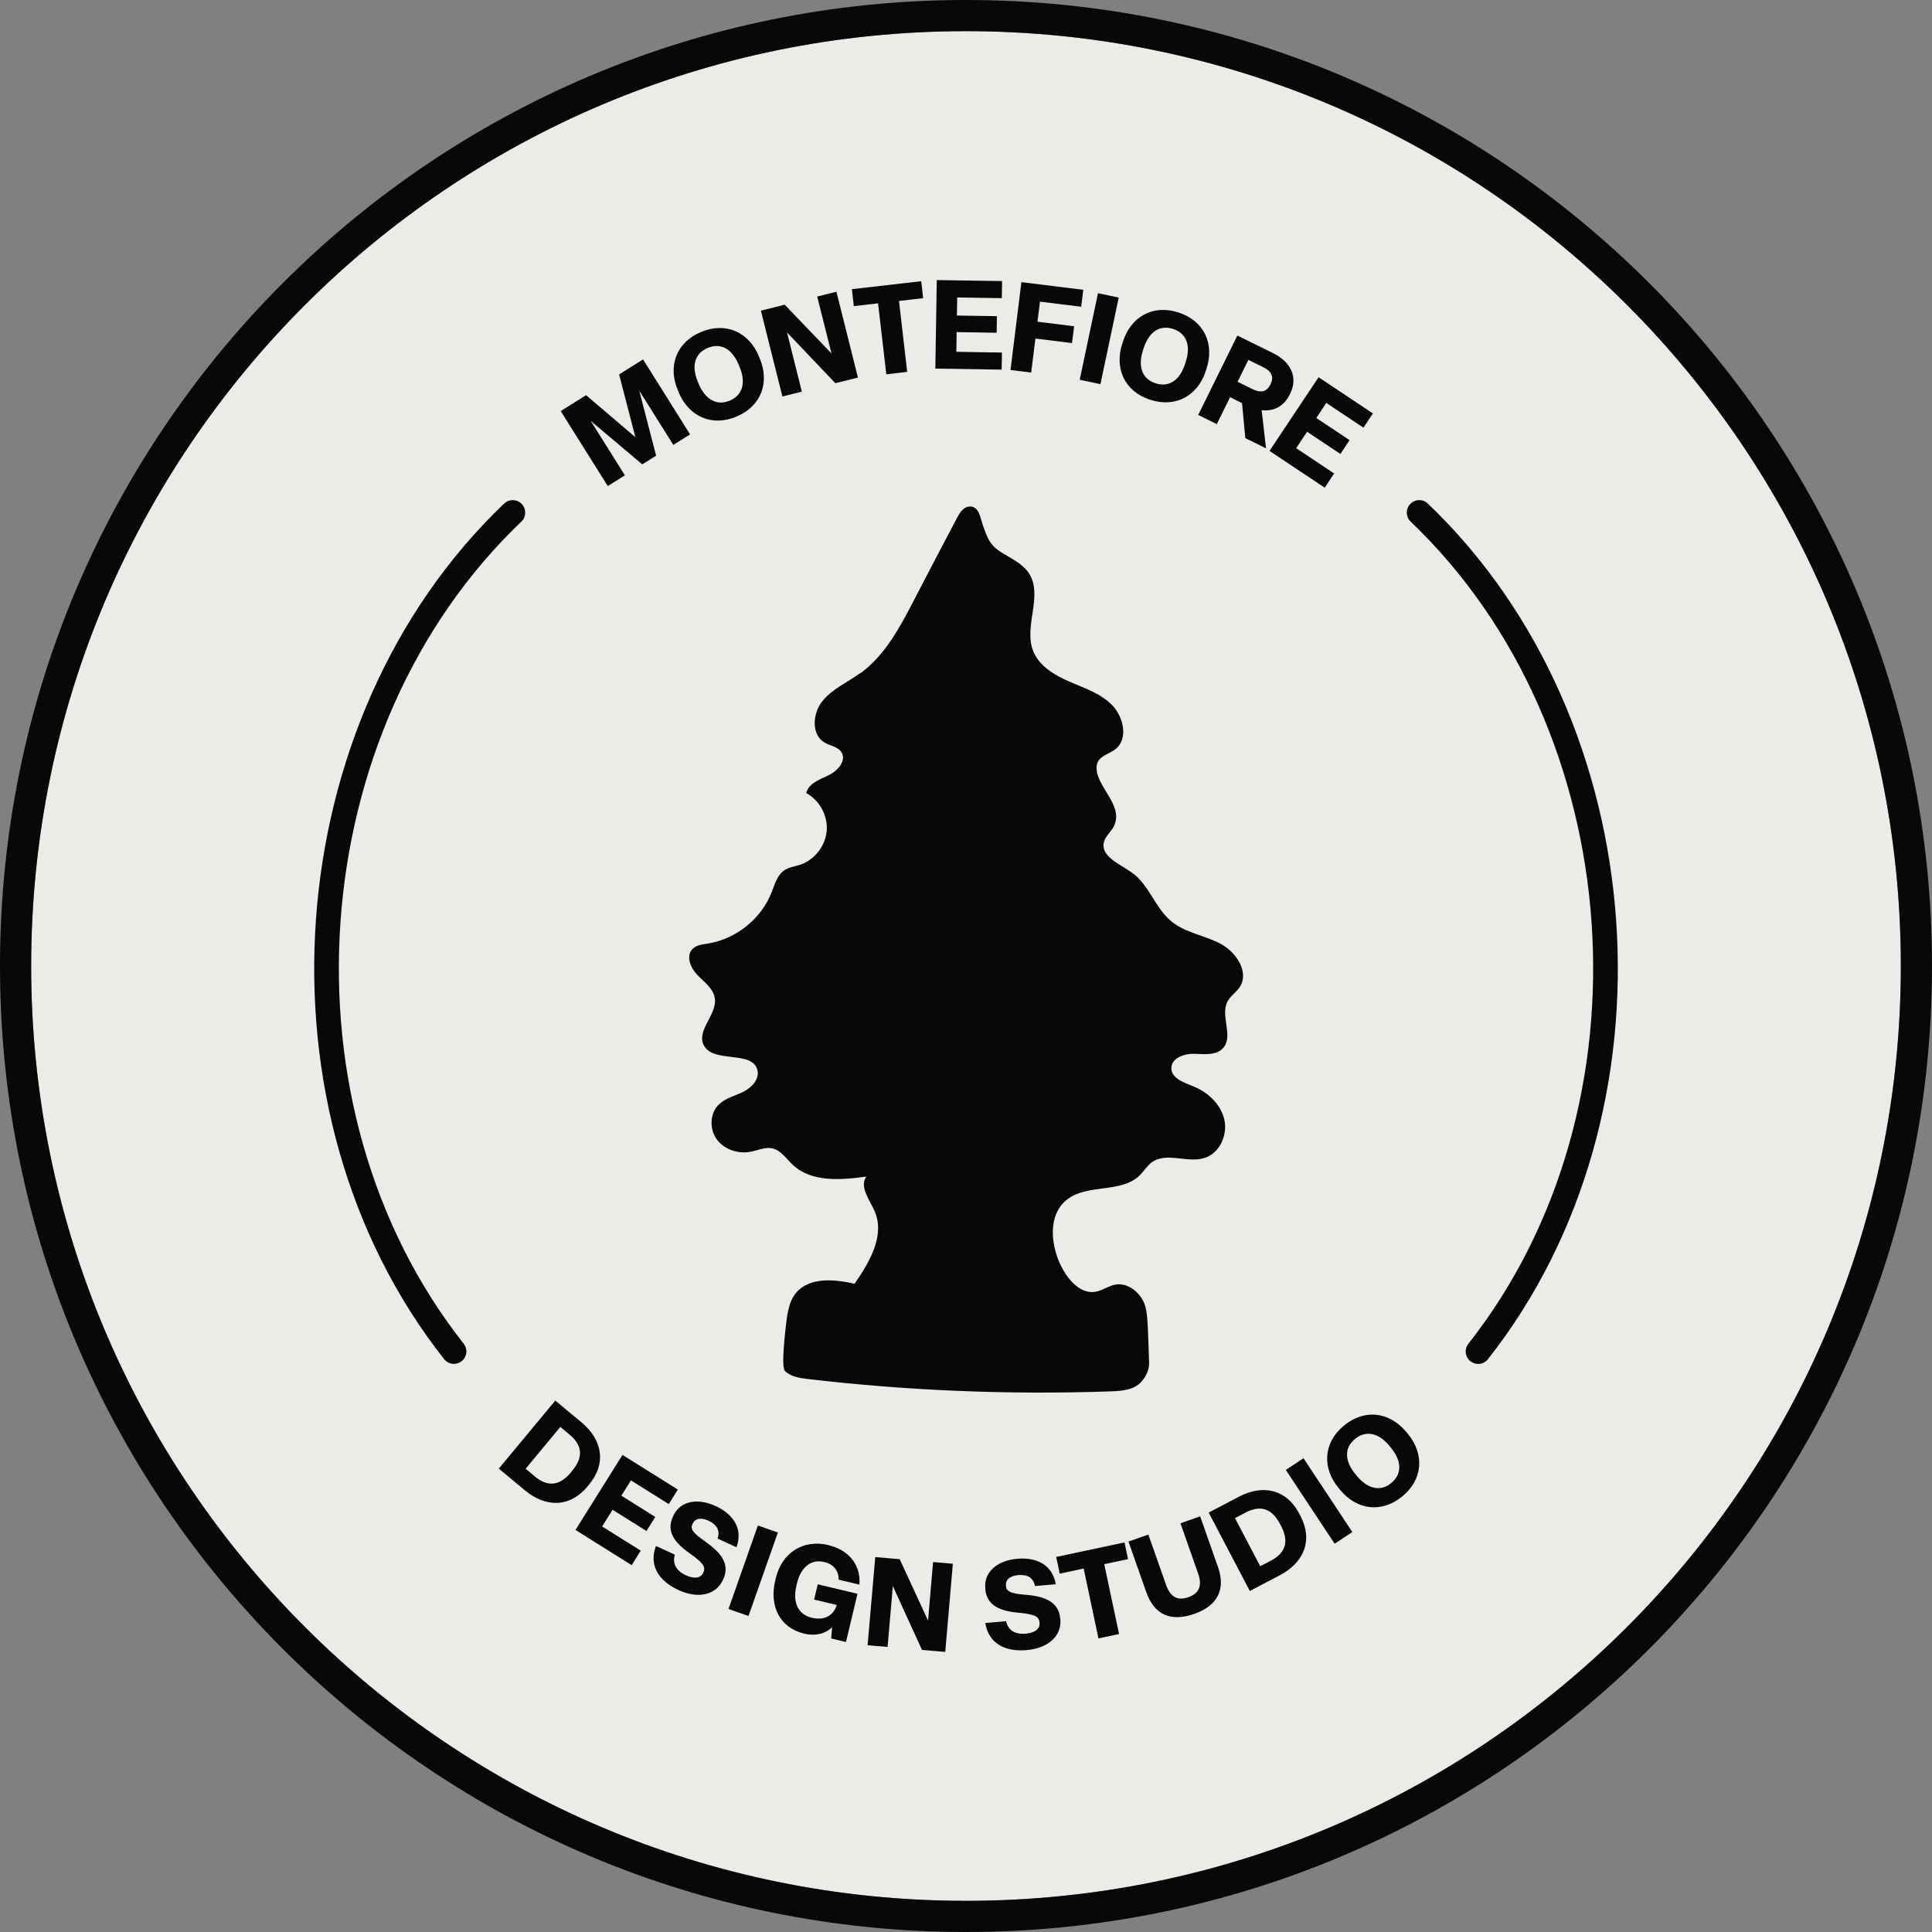 <svg width="124" height="124" viewBox="0 0 124 124" fill="none" xmlns="http://www.w3.org/2000/svg">
<rect x="0" y="0" width="124" height="124" fill="#808080" stroke="none"/>
<g id="selo-rotativo">
<path d="M62 122C95.137 122 122 95.137 122 62C122 28.863 95.137 2 62 2C28.863 2 2 28.863 2 62C2 95.137 28.863 122 62 122Z" fill="#ECEBE7"/>
<path fill-rule="evenodd" clip-rule="evenodd" d="M124 62C124 96.242 96.242 124 62 124C27.758 124 0 96.242 0 62C0 27.758 27.758 0 62 0C96.242 0 124 27.758 124 62ZM122 62C122 95.137 95.137 122 62 122C28.863 122 2 95.137 2 62C2 28.863 28.863 2 62 2C95.137 2 122 28.863 122 62Z" fill="#08080A"/>
<path d="M55.228 43.188C54.412 43.788 53.432 44.204 52.792 44.988C52.152 45.772 52.048 47.148 52.924 47.66C53.288 47.876 53.78 47.92 54.004 48.276C54.348 48.816 53.764 49.48 53.188 49.752C52.612 50.028 51.896 50.28 51.744 50.9C52.604 51.36 53.14 52.356 53.06 53.328C52.976 54.3 52.28 55.188 51.356 55.5C51 55.616 50.616 55.66 50.312 55.876C49.876 56.184 49.728 56.756 49.532 57.252C48.868 58.96 47.256 60.264 45.448 60.556C45.088 60.612 44.688 60.652 44.436 60.916C44.004 61.376 44.328 62.14 44.772 62.592C45.216 63.044 45.792 63.456 45.88 64.08C46.028 65.124 44.7 66.112 45.16 67.064C45.752 68.288 48.308 67.372 48.616 68.696C48.748 69.276 48.236 69.812 47.7 70.076C47.164 70.34 46.548 70.48 46.124 70.9C45.544 71.476 45.528 72.492 46.016 73.144C46.504 73.796 47.408 74.08 48.208 73.916C48.656 73.824 49.096 73.612 49.544 73.7C50.116 73.816 50.464 74.372 50.892 74.772C52.096 75.892 53.972 75.74 55.604 75.516C55.136 76.18 55.824 77.012 56.144 77.756C56.808 79.3 55.808 81.016 54.848 82.396C53.404 82.06 51.7 81.96 50.92 83.22C50.7 83.576 50.612 83.988 50.528 84.396C50.528 84.396 50.072 87.684 50.376 87.988C50.748 88.36 51.316 88.448 51.84 88.508C58.296 89.264 64.812 89.528 71.308 89.3C71.996 89.276 72.752 89.216 73.224 88.716C73.544 88.376 73.768 87.912 73.752 87.444C73.652 84.848 73.688 84.092 73.352 83.46C73.012 82.832 72.32 82.332 71.616 82.444C71.148 82.52 70.748 82.84 70.284 82.912C69.404 83.044 68.66 82.264 68.224 81.488C67.424 80.056 67.196 77.992 68.492 76.984C69.804 75.964 71.956 76.6 73.144 75.44C73.42 75.172 73.62 74.82 73.936 74.592C74.872 73.92 76.22 74.672 77.316 74.32C78.284 74.012 78.804 72.844 78.58 71.856C78.352 70.868 77.524 70.096 76.58 69.72C75.976 69.48 75.184 69.204 75.18 68.556C75.18 67.908 76.008 67.616 76.656 67.636C77.304 67.656 78.064 67.752 78.5 67.268C79.188 66.504 78.304 65.196 78.78 64.288C78.968 63.924 79.344 63.696 79.568 63.356C80.2 62.388 79.336 61.088 78.308 60.556C77.28 60.024 76.056 59.864 75.168 59.124C74.136 58.268 73.748 56.784 72.652 56.008C71.868 55.452 70.604 54.956 70.856 54.028C70.956 53.668 71.28 53.416 71.46 53.088C72.156 51.804 70.584 50.684 70.396 49.504C70.22 48.372 71.36 48.512 71.836 47.832C72.368 47.076 71.992 45.904 71.412 45.292C70.68 44.516 69.616 44.172 68.636 43.748C67.656 43.324 66.644 42.716 66.284 41.712C65.72 40.144 66.948 38.212 66.048 36.808C65.632 36.164 64.884 35.844 64.24 35.432C63.48 34.944 63.356 34.468 63.076 33.692C62.916 33.248 62.844 32.436 62.184 32.512C61.82 32.556 61.592 32.916 61.424 33.24C60.724 34.56 60.032 35.884 59.34 37.212C59.104 37.668 58.868 38.12 58.632 38.576C57.74 40.288 56.796 42.056 55.24 43.2L55.228 43.188Z" fill="#08080A"/>
<path d="M40.108 30.508L37.912 27.012L41.224 29.804L42.112 29.248L41.028 25.072L43.216 28.556L44.292 27.88L41.272 23.068L39.736 24.032L40.78 28.06L37.616 25.364L35.988 26.384L39.008 31.196L40.108 30.508Z" fill="#08080A"/>
<path d="M43.56 25.184C44.2 26.712 45.66 27.408 47.264 26.74C48.872 26.068 49.404 24.536 48.764 23.008L48.704 22.86C48.064 21.332 46.604 20.636 44.992 21.308C43.392 21.98 42.86 23.508 43.5 25.036L43.56 25.184ZM45.42 22.332C46.268 21.976 46.996 22.408 47.408 23.4L47.468 23.548C47.884 24.536 47.68 25.36 46.832 25.716C46 26.064 45.264 25.636 44.848 24.648L44.788 24.5C44.372 23.512 44.568 22.692 45.416 22.336L45.42 22.332Z" fill="#08080A"/>
<path d="M51.464 25.136L50.512 21.336L53.616 24.596L55.064 24.232L53.684 18.724L52.448 19.032L53.368 22.688L50.364 19.556L48.836 19.94L50.216 25.448L51.464 25.136Z" fill="#08080A"/>
<path d="M56.356 19.468L56.884 24.024L58.224 23.868L57.7 19.316L59.252 19.136L59.124 18.048L54.676 18.56L54.8 19.648L56.356 19.468Z" fill="#08080A"/>
<path d="M64.308 22.628L61.38 22.58L61.4 21.316L63.968 21.356L63.984 20.292L61.416 20.252L61.436 19.092L64.3 19.136L64.316 18.04L60.124 17.976L60.032 23.656L64.288 23.724L64.308 22.628Z" fill="#08080A"/>
<path d="M66.456 21.728L68.804 22.02L68.94 20.94L66.588 20.648L66.748 19.36L69.392 19.688L69.528 18.6L65.556 18.108L64.856 23.748L66.184 23.912L66.456 21.728Z" fill="#08080A"/>
<path d="M70.472 18.818L69.298 24.375L70.628 24.657L71.802 19.099L70.472 18.818Z" fill="#08080A"/>
<path d="M73.82 25.656C75.48 26.196 76.88 25.38 77.392 23.804L77.44 23.652C77.952 22.076 77.296 20.592 75.64 20.056C73.988 19.52 72.588 20.336 72.076 21.912L72.028 22.064C71.516 23.64 72.172 25.124 73.824 25.66L73.82 25.656ZM73.356 22.492L73.404 22.34C73.736 21.32 74.416 20.828 75.292 21.112C76.168 21.396 76.436 22.2 76.104 23.22L76.056 23.372C75.724 24.392 75.036 24.884 74.16 24.6C73.3 24.32 73.024 23.516 73.356 22.496V22.492Z" fill="#08080A"/>
<path d="M78.1 27.216L78.948 25.492L79.716 25.872L79.928 28.12L81.256 28.776L80.976 26.328C81.728 26.412 82.388 26.104 82.772 25.332L82.808 25.26C83.34 24.184 82.808 23.208 81.728 22.676L79.416 21.536L76.904 26.632L78.104 27.224L78.1 27.216ZM80.128 23.1L81.112 23.584C81.572 23.812 81.788 24.168 81.556 24.632L81.52 24.704C81.288 25.172 80.876 25.216 80.416 24.988L79.432 24.504L80.124 23.096L80.128 23.1Z" fill="#08080A"/>
<path d="M85.024 31.3L85.628 30.388L83.192 28.764L83.892 27.712L86.032 29.136L86.62 28.248L84.484 26.828L85.124 25.86L87.508 27.448L88.116 26.536L84.628 24.212L81.48 28.94L85.024 31.3Z" fill="#08080A"/>
<path d="M37.708 95.404L37.808 95.28C38.944 93.916 38.652 92.396 37.32 91.288L35.64 89.892L32.012 94.26L33.692 95.656C35.028 96.764 36.572 96.768 37.708 95.404ZM36.736 94.388L36.632 94.512C35.864 95.436 35.088 95.392 34.332 94.764L33.736 94.268L35.964 91.584L36.56 92.08C37.316 92.708 37.5 93.464 36.732 94.388H36.736Z" fill="#08080A"/>
<path d="M41.492 98.264L42.056 97.36L39.88 95.996L40.496 95.016L42.924 96.536L43.504 95.604L39.952 93.38L36.936 98.196L40.544 100.456L41.124 99.524L38.644 97.972L39.316 96.9L41.492 98.264Z" fill="#08080A"/>
<path d="M45.284 98.948C44.38 98.336 44.312 98.1 44.448 97.804L44.46 97.784C44.6 97.48 44.956 97.36 45.476 97.604C46.012 97.852 46.232 98.236 46.056 98.748L47.268 99.308C47.684 98.188 47.14 97.22 45.936 96.664C44.776 96.128 43.656 96.332 43.22 97.276L43.196 97.328C42.804 98.176 43.116 98.888 44.252 99.688C45.144 100.312 45.304 100.572 45.144 100.92L45.132 100.948C44.972 101.296 44.556 101.352 44.012 101.1C43.404 100.816 43.14 100.36 43.316 99.784L42.104 99.224C41.66 100.368 42.172 101.416 43.536 102.048C44.764 102.616 45.932 102.408 46.396 101.408L46.424 101.348C46.836 100.456 46.368 99.7 45.276 98.956L45.284 98.948Z" fill="#08080A"/>
<path d="M48.643 97.909L46.757 103.267L48.04 103.719L49.926 98.361L48.643 97.909Z" fill="#08080A"/>
<path d="M53.184 99.168C51.52 98.772 50.176 99.676 49.788 101.304L49.752 101.46C49.364 103.096 50.06 104.476 51.608 104.848C52.356 105.028 53.024 104.832 53.408 104.432L53.348 105.16L54.296 105.388L55.036 102.292L52.484 101.684L52.252 102.664L53.708 103.012C53.524 103.616 52.984 104.04 52.108 103.832C51.196 103.616 50.868 102.82 51.112 101.792L51.148 101.636C51.392 100.616 52.02 100.044 52.9 100.252C53.532 100.404 53.824 100.828 53.832 101.388L55.156 101.704C55.26 100.544 54.576 99.508 53.184 99.176V99.168Z" fill="#08080A"/>
<path d="M59.564 104.012L57.744 100.072L56.176 99.936L55.684 105.596L56.968 105.704L57.304 101.8L59.176 105.896L60.668 106.024L61.156 100.364L59.888 100.256L59.564 104.012Z" fill="#08080A"/>
<path d="M68.044 103.868C67.96 102.888 67.176 102.464 65.86 102.36C64.768 102.276 64.592 102.108 64.564 101.78V101.756C64.532 101.42 64.784 101.144 65.356 101.092C65.944 101.04 66.328 101.264 66.428 101.796L67.76 101.68C67.564 100.5 66.616 99.932 65.292 100.044C64.016 100.152 63.148 100.888 63.236 101.924V101.98C63.32 102.912 63.948 103.372 65.332 103.504C66.416 103.604 66.684 103.748 66.72 104.132V104.164C66.756 104.548 66.424 104.8 65.828 104.852C65.16 104.908 64.7 104.644 64.572 104.052L63.24 104.168C63.424 105.38 64.388 106.036 65.888 105.908C67.236 105.792 68.148 105.032 68.056 103.932V103.868H68.044Z" fill="#08080A"/>
<path d="M72.172 98.996L67.788 99.928L68.016 101L69.552 100.672L70.5 105.156L71.824 104.876L70.872 100.392L72.4 100.068L72.172 98.996Z" fill="#08080A"/>
<path d="M77.032 97.32L75.764 97.768L76.9 100.996C77.164 101.752 76.988 102.26 76.272 102.512C75.548 102.768 75.1 102.46 74.844 101.728L73.704 98.492L72.428 98.94L73.572 102.192C74.072 103.616 75.124 104.12 76.648 103.584C78.172 103.048 78.672 101.988 78.172 100.572L77.028 97.32H77.032Z" fill="#08080A"/>
<path d="M83.388 97.148C82.564 95.576 81.048 95.256 79.512 96.064L77.576 97.08L80.216 102.112L82.152 101.096C83.688 100.288 84.288 98.864 83.464 97.292L83.388 97.152V97.148ZM81.572 100.164L80.884 100.524L79.264 97.436L79.952 97.076C80.824 96.62 81.592 96.74 82.148 97.804L82.224 97.944C82.78 99.008 82.444 99.708 81.572 100.164Z" fill="#08080A"/>
<path d="M83.662 93.593L82.527 94.343L85.66 99.081L86.795 98.33L83.662 93.593Z" fill="#08080A"/>
<path d="M90.26 91.912C89.208 90.632 87.608 90.388 86.26 91.496C84.92 92.6 84.852 94.22 85.908 95.496L86.008 95.62C87.06 96.9 88.66 97.144 90.004 96.04C91.352 94.932 91.416 93.312 90.364 92.032L90.264 91.908L90.26 91.912ZM89.296 95.184C88.6 95.76 87.772 95.56 87.088 94.732L86.988 94.608C86.308 93.78 86.256 92.94 86.968 92.356C87.68 91.772 88.5 91.976 89.18 92.804L89.28 92.928C89.96 93.756 90.004 94.6 89.292 95.184H89.296Z" fill="#08080A"/>
<path d="M91.644 32.32C91.324 32.016 90.816 32.024 90.512 32.348C90.208 32.668 90.22 33.172 90.54 33.48C104.552 46.86 106.248 71.02 94.244 86.244C93.972 86.592 94.028 87.092 94.376 87.368C94.524 87.484 94.696 87.54 94.872 87.54C95.108 87.54 95.344 87.436 95.5 87.236C107.996 71.392 106.228 46.248 91.644 32.324V32.32Z" fill="#08080A"/>
<path d="M33.46 33.48C33.78 33.176 33.792 32.668 33.488 32.348C33.184 32.028 32.676 32.016 32.356 32.32C17.772 46.244 16.008 71.392 28.504 87.232C28.66 87.432 28.896 87.536 29.132 87.536C29.304 87.536 29.48 87.48 29.628 87.364C29.976 87.092 30.036 86.588 29.76 86.24C17.752 71.016 19.448 46.852 33.464 33.476L33.46 33.48Z" fill="#08080A"/>
</g>
</svg>
